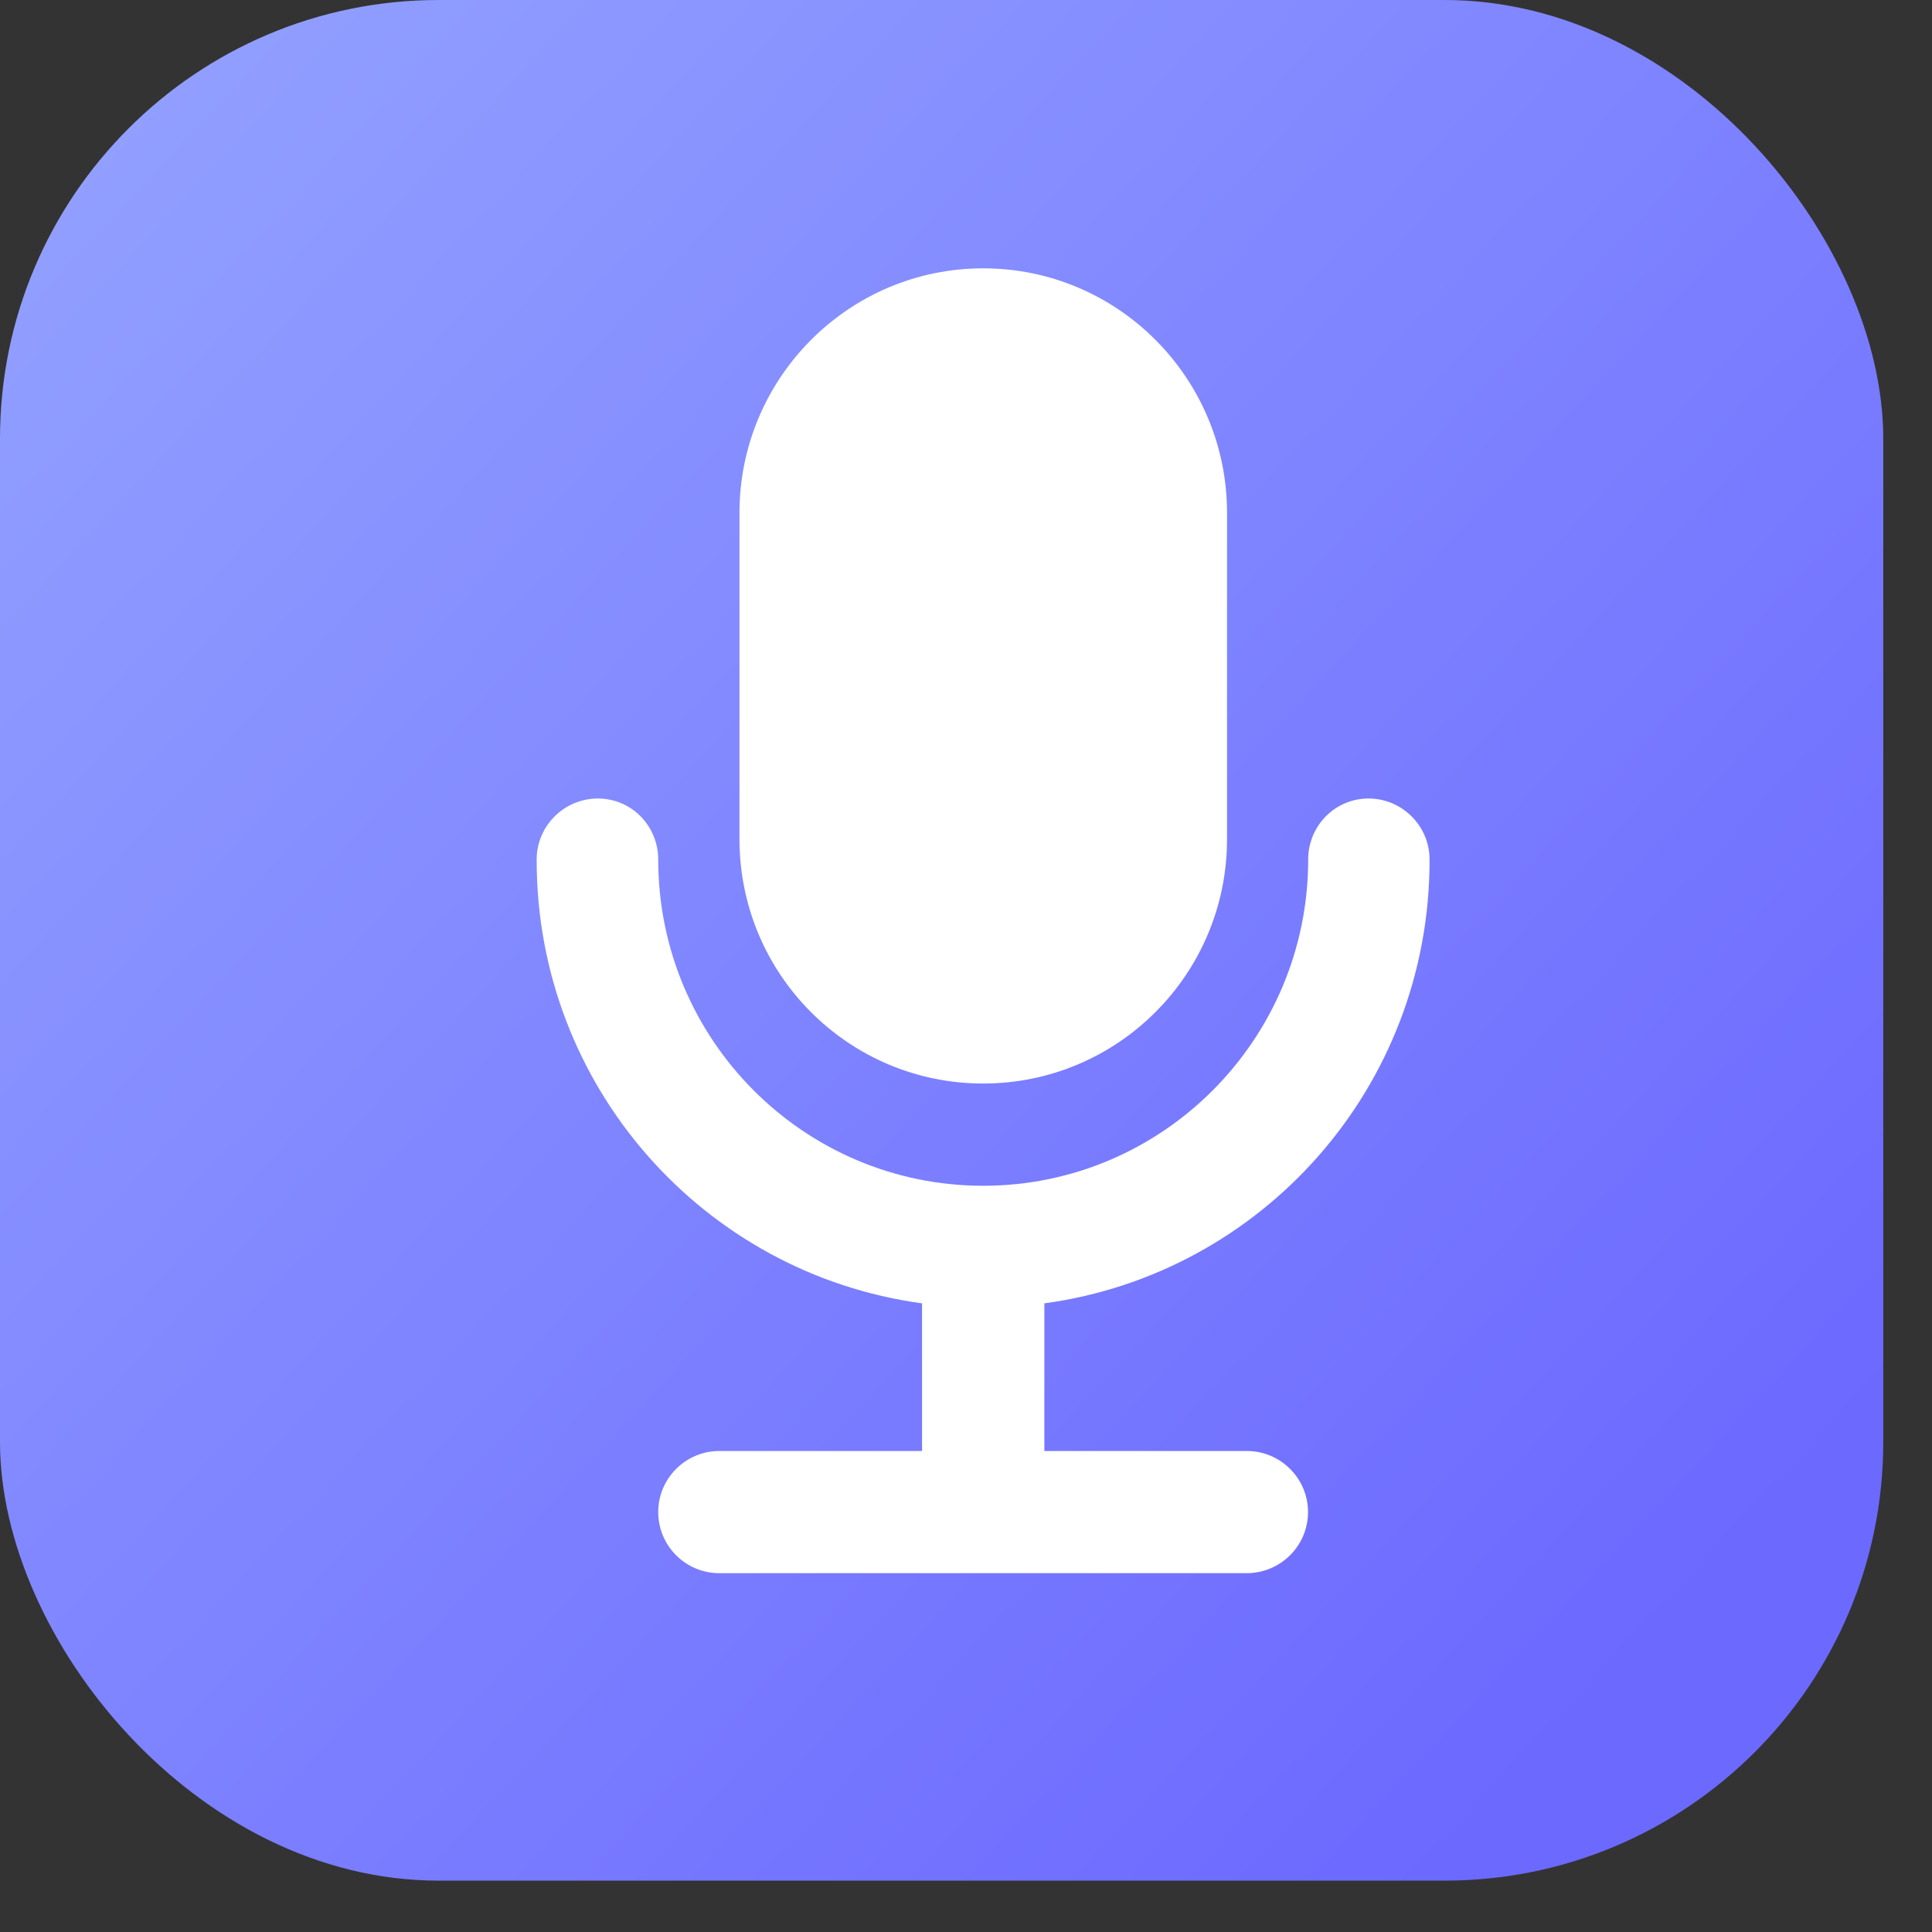 <svg width="36" height="36" viewBox="0 0 36 36" fill="none" xmlns="http://www.w3.org/2000/svg">
<rect x="0" y="0" width="36" height="36" fill="#333333" stroke="none"/>
<rect width="35.092" height="35.043" rx="8.174" fill="url(#paint0_linear_141_209)"/>
<path d="M26.638 16.03V16.016C26.638 15.389 26.125 14.879 25.501 14.879C24.874 14.879 24.376 15.389 24.376 16.016C24.376 19.37 21.663 22.095 18.32 22.095C14.977 22.095 12.265 19.37 12.265 16.016C12.265 15.389 11.767 14.879 11.14 14.879C10.513 14.879 10 15.389 10 16.016V16.03C10 20.255 13.123 23.735 17.181 24.286V27.037H13.404C12.777 27.037 12.265 27.547 12.265 28.174C12.265 28.804 12.774 29.314 13.404 29.314H23.233C23.863 29.311 24.373 28.804 24.373 28.174C24.373 27.547 23.86 27.037 23.233 27.037H19.46V24.286C23.518 23.735 26.638 20.255 26.638 16.03ZM18.32 20.19C20.828 20.19 22.864 18.154 22.864 15.635V9.556C22.864 7.045 20.831 5 18.32 5C15.812 5 13.779 7.048 13.779 9.556V15.635C13.779 18.154 15.812 20.19 18.32 20.19Z" fill="white"/>
<defs>
<linearGradient id="paint0_linear_141_209" x1="29.009" y1="32.473" x2="-5.803" y2="-0.048" gradientUnits="userSpaceOnUse">
<stop stop-color="#6C69FF"/>
<stop offset="1" stop-color="#98A9FF"/>
</linearGradient>
</defs>
</svg>
